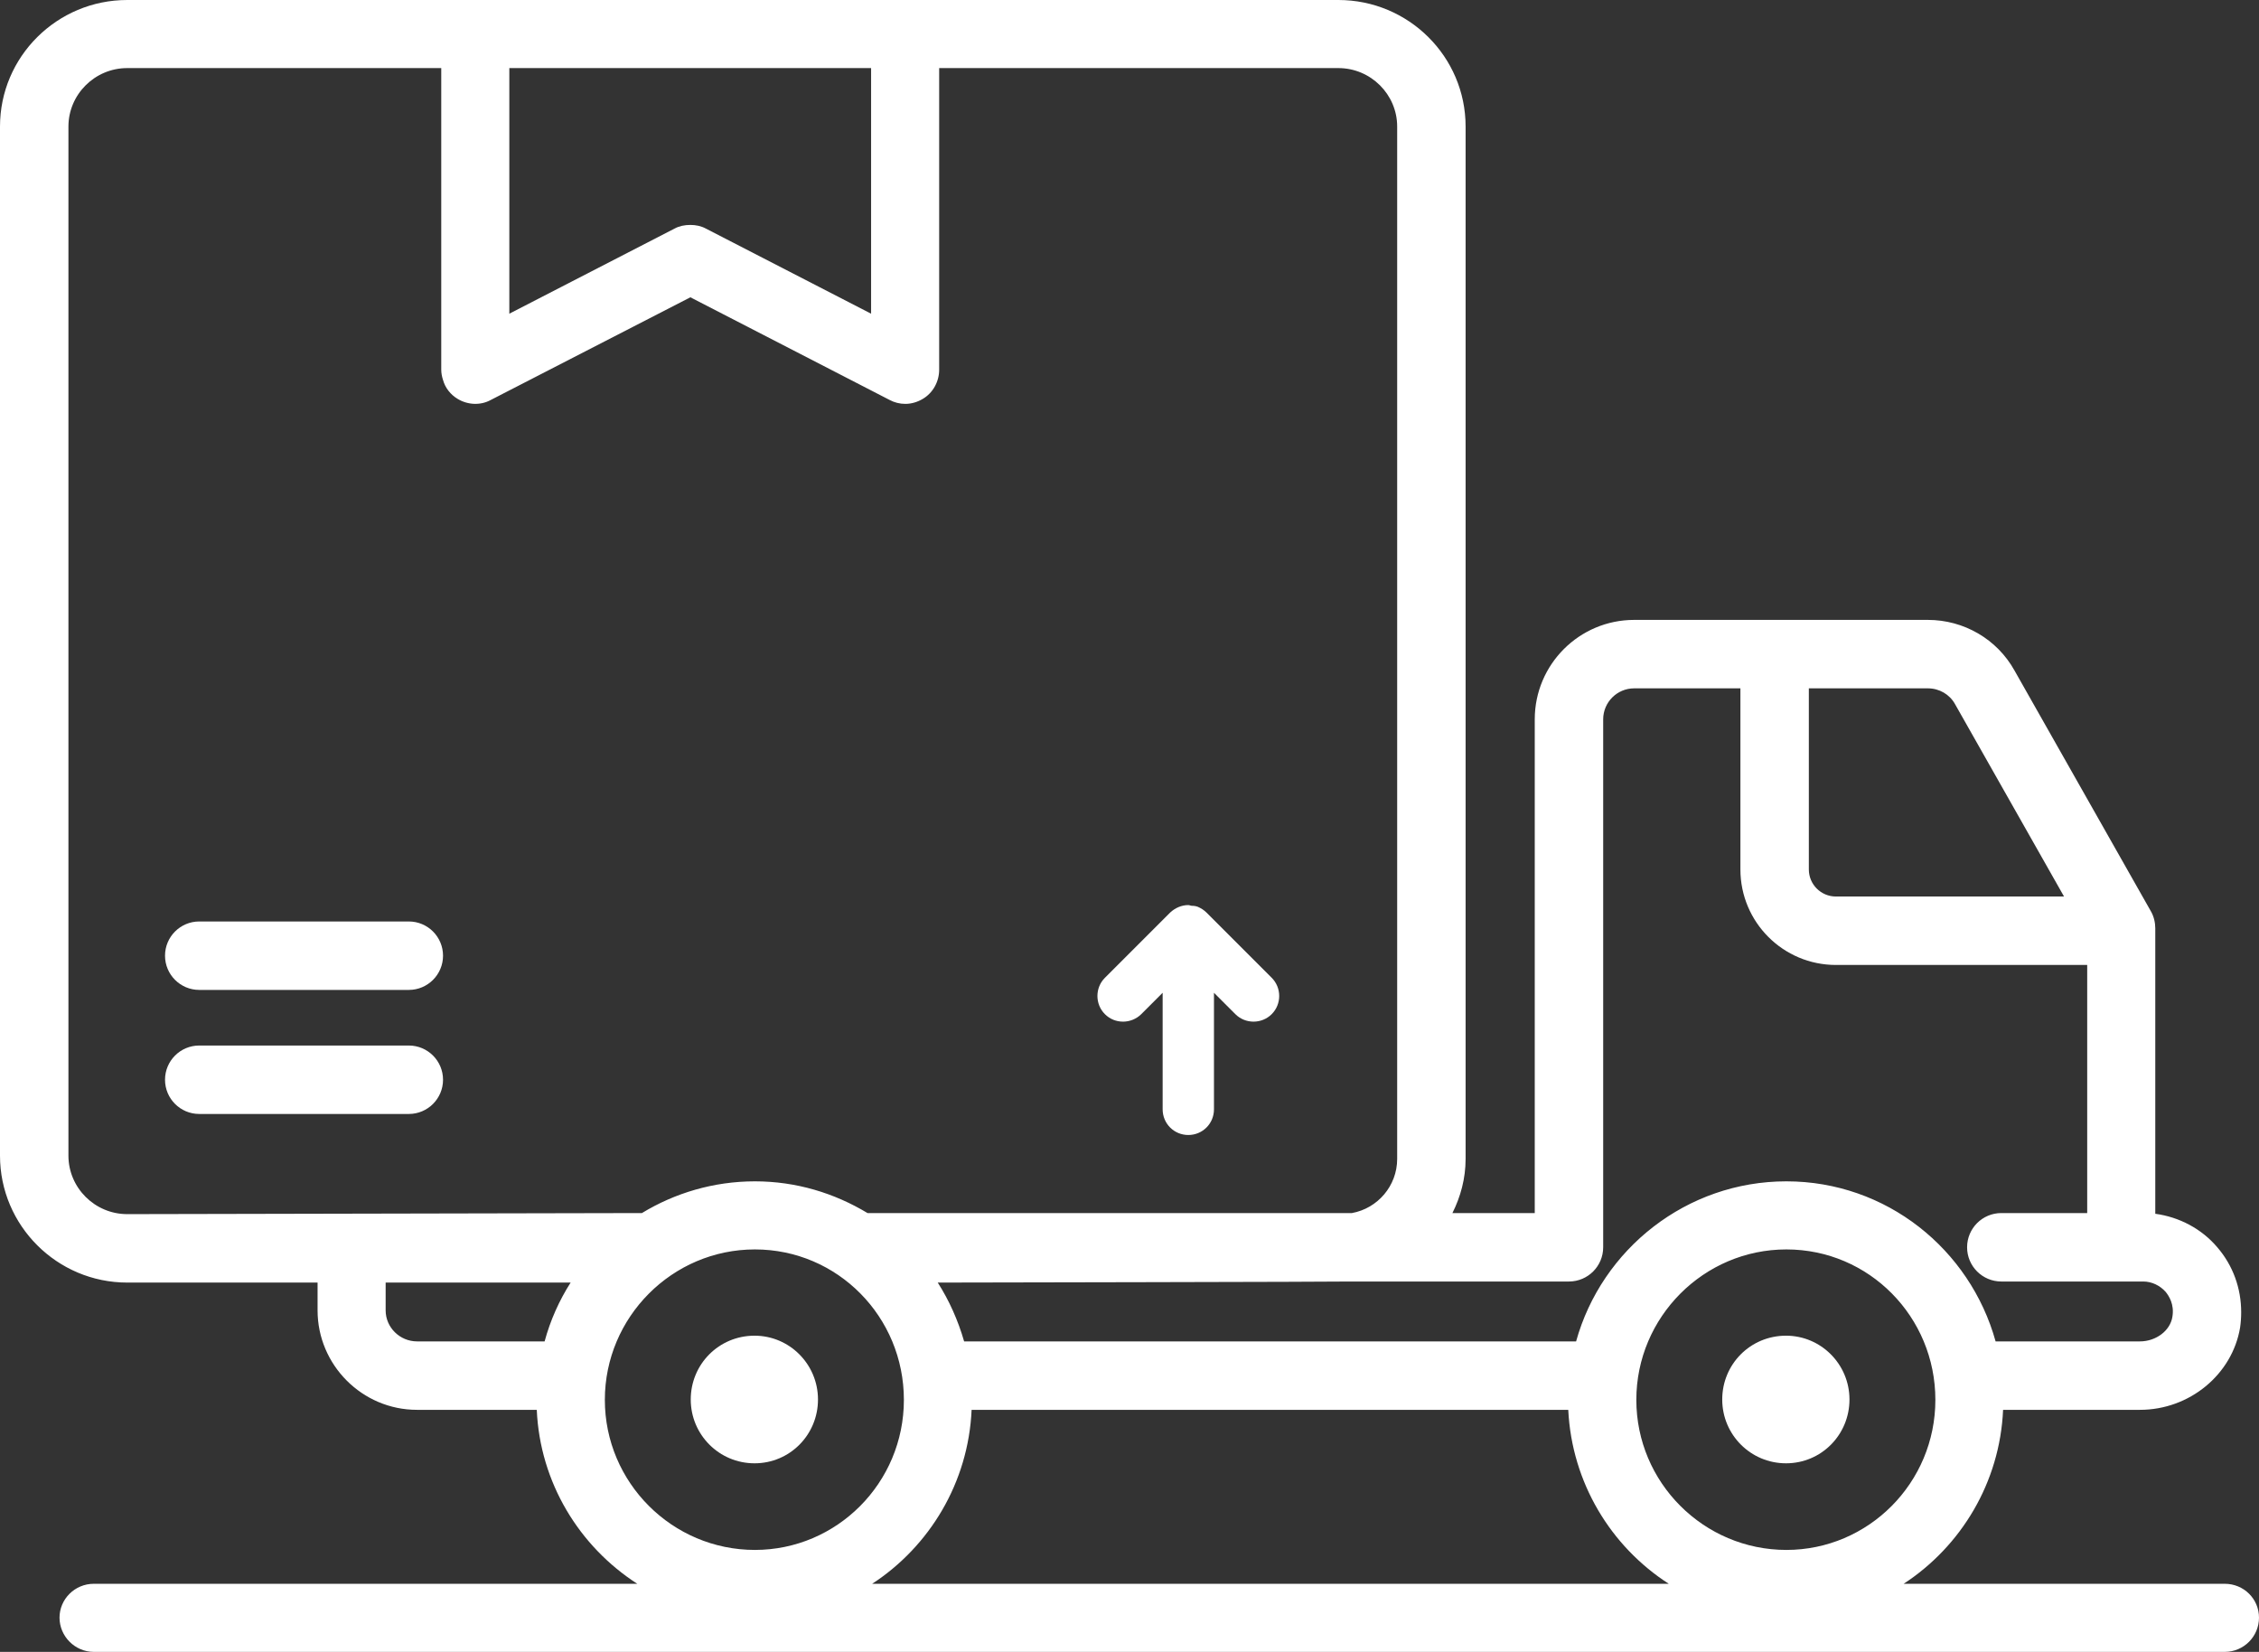 <?xml version="1.0" encoding="UTF-8"?> <svg xmlns="http://www.w3.org/2000/svg" viewBox="1968.31 2476.83 63.38 46.34" width="63.38" height="46.34"><rect x="1968.31" y="2476.83" width="63.38" height="46.34" fill="#333333" stroke="none"/><path fill="rgb(255, 255, 255)" stroke="none" fill-opacity="1" stroke-width="1" stroke-opacity="1" color="rgb(51, 51, 51)" class="cls-1" id="tSvg15be81bb6d5" d="M 1989.48 2514.3 C 1988.48 2514.3 1987.69 2515.1 1987.69 2516.09 C 1987.69 2517.08 1988.49 2517.88 1989.48 2517.88 C 1990.47 2517.88 1991.26 2517.08 1991.26 2516.09C 1991.26 2515.1 1990.46 2514.3 1989.48 2514.3Z"></path><path fill="rgb(255, 255, 255)" stroke="none" fill-opacity="1" stroke-width="1" stroke-opacity="1" color="rgb(51, 51, 51)" class="cls-1" id="tSvg667d966ae5" d="M 2018.42 2514.3 C 2017.42 2514.3 2016.63 2515.1 2016.63 2516.09 C 2016.63 2517.08 2017.43 2517.88 2018.42 2517.88 C 2019.41 2517.88 2020.2 2517.08 2020.2 2516.09C 2020.2 2515.1 2019.4 2514.3 2018.42 2514.3Z"></path><path fill="rgb(255, 255, 255)" stroke="none" fill-opacity="1" stroke-width="1" stroke-opacity="1" color="rgb(51, 51, 51)" class="cls-1" id="tSvgc27248e65b" d="M 1979.78 2502.68 C 1977.82 2502.68 1975.86 2502.68 1973.9 2502.68 C 1973.37 2502.68 1972.94 2503.11 1972.94 2503.64 C 1972.94 2504.17 1973.37 2504.6 1973.9 2504.6 C 1975.86 2504.6 1977.82 2504.6 1979.78 2504.6 C 1980.31 2504.6 1980.74 2504.17 1980.74 2503.64C 1980.74 2503.11 1980.31 2502.68 1979.78 2502.68Z"></path><path fill="rgb(255, 255, 255)" stroke="none" fill-opacity="1" stroke-width="1" stroke-opacity="1" color="rgb(51, 51, 51)" class="cls-1" id="tSvg11bae42e8e6" d="M 1979.78 2506.16 C 1977.82 2506.16 1975.86 2506.16 1973.9 2506.16 C 1973.37 2506.16 1972.94 2506.59 1972.94 2507.12 C 1972.94 2507.65 1973.37 2508.08 1973.9 2508.08 C 1975.86 2508.08 1977.82 2508.08 1979.78 2508.08 C 1980.31 2508.08 1980.74 2507.65 1980.74 2507.12C 1980.74 2506.59 1980.31 2506.16 1979.78 2506.16Z"></path><path fill="rgb(255, 255, 255)" stroke="none" fill-opacity="1" stroke-width="1" stroke-opacity="1" color="rgb(51, 51, 51)" class="cls-1" id="tSvg1460001898c" d="M 1999.82 2505.49 C 2000 2505.49 2000.19 2505.42 2000.33 2505.28 C 2000.53 2505.08 2000.73 2504.88 2000.93 2504.68 C 2000.93 2505.77 2000.93 2506.86 2000.93 2507.95 C 2000.93 2508.35 2001.25 2508.67 2001.65 2508.67 C 2002.05 2508.67 2002.37 2508.35 2002.37 2507.95 C 2002.37 2506.86 2002.37 2505.77 2002.37 2504.68 C 2002.57 2504.88 2002.77 2505.08 2002.97 2505.28 C 2003.25 2505.56 2003.71 2505.56 2003.99 2505.28 C 2004.27 2505 2004.27 2504.54 2003.99 2504.26 C 2003.38 2503.65 2002.77 2503.04 2002.16 2502.43 C 2002.09 2502.36 2002.01 2502.31 2001.92 2502.27 C 2001.87 2502.25 2001.81 2502.24 2001.75 2502.24 C 2001.72 2502.24 2001.68 2502.22 2001.65 2502.22 C 2001.65 2502.22 2001.65 2502.22 2001.65 2502.22 C 2001.65 2502.22 2001.65 2502.22 2001.65 2502.22 C 2001.65 2502.22 2001.65 2502.22 2001.65 2502.22 C 2001.46 2502.22 2001.28 2502.3 2001.14 2502.43 C 2000.53 2503.04 1999.92 2503.65 1999.31 2504.26 C 1999.03 2504.54 1999.03 2505 1999.31 2505.28C 1999.45 2505.42 1999.63 2505.49 1999.82 2505.49Z"></path><path fill="rgb(255, 255, 255)" stroke="none" fill-opacity="1" stroke-width="1" stroke-opacity="1" color="rgb(51, 51, 51)" class="cls-1" id="tSvg3ec19fe884" d="M 2030.73 2521.26 C 2027.727 2521.26 2024.723 2521.26 2021.72 2521.26 C 2023.33 2520.21 2024.42 2518.42 2024.51 2516.38 C 2025.79 2516.38 2027.07 2516.38 2028.35 2516.38 C 2029.74 2516.38 2030.94 2515.39 2031.16 2514.07 C 2031.18 2513.93 2031.19 2513.79 2031.19 2513.64 C 2031.19 2512.97 2030.96 2512.33 2030.52 2511.82 C 2030.08 2511.3 2029.45 2510.97 2028.78 2510.88 C 2028.78 2508.21 2028.78 2505.54 2028.78 2502.87 C 2028.78 2502.71 2028.74 2502.54 2028.66 2502.4 C 2027.383 2500.147 2026.107 2497.893 2024.83 2495.64 C 2024.34 2494.76 2023.41 2494.22 2022.4 2494.22 C 2019.653 2494.22 2016.907 2494.22 2014.16 2494.22 C 2012.62 2494.22 2011.37 2495.47 2011.37 2497.01 C 2011.37 2501.627 2011.37 2506.243 2011.37 2510.86 C 2010.6 2510.86 2009.83 2510.86 2009.06 2510.86 C 2009.29 2510.4 2009.43 2509.89 2009.43 2509.34 C 2009.43 2504.483 2009.43 2499.627 2009.43 2494.77 C 2009.43 2494.77 2009.43 2494.77 2009.43 2494.77 C 2009.43 2489.973 2009.43 2485.177 2009.43 2480.38 C 2009.43 2478.42 2007.83 2476.83 2005.86 2476.83 C 1994.533 2476.83 1983.207 2476.83 1971.88 2476.83 C 1969.91 2476.83 1968.31 2478.42 1968.31 2480.38 C 1968.31 2490.003 1968.31 2499.627 1968.31 2509.25 C 1968.31 2511.21 1969.91 2512.81 1971.88 2512.81 C 1973.66 2512.81 1975.44 2512.81 1977.22 2512.81 C 1977.22 2513.07 1977.22 2513.33 1977.22 2513.59 C 1977.22 2515.12 1978.47 2516.38 1980.01 2516.38 C 1981.13 2516.38 1982.25 2516.38 1983.37 2516.38 C 1983.46 2518.42 1984.56 2520.21 1986.19 2521.26 C 1981.107 2521.26 1976.023 2521.26 1970.94 2521.26 C 1970.41 2521.26 1969.98 2521.69 1969.98 2522.21 C 1969.98 2522.73 1970.41 2523.17 1970.94 2523.17 C 1990.87 2523.17 2010.8 2523.17 2030.73 2523.17 C 2031.26 2523.17 2031.69 2522.74 2031.69 2522.21C 2031.69 2521.68 2031.26 2521.26 2030.73 2521.26Z M 2019.06 2496.14 C 2020.173 2496.14 2021.287 2496.14 2022.4 2496.14 C 2022.72 2496.14 2023.01 2496.31 2023.16 2496.58 C 2024.18 2498.38 2025.2 2500.18 2026.22 2501.98 C 2024.087 2501.98 2021.953 2501.98 2019.82 2501.98 C 2019.4 2501.98 2019.06 2501.64 2019.06 2501.22C 2019.06 2499.527 2019.06 2497.833 2019.06 2496.14Z M 2012.33 2512.78 C 2012.86 2512.78 2013.29 2512.35 2013.29 2511.82 C 2013.29 2506.883 2013.29 2501.947 2013.29 2497.01 C 2013.29 2496.53 2013.68 2496.14 2014.16 2496.14 C 2015.153 2496.14 2016.147 2496.14 2017.14 2496.14 C 2017.14 2497.833 2017.14 2499.527 2017.14 2501.22 C 2017.14 2502.7 2018.34 2503.9 2019.82 2503.9 C 2022.17 2503.9 2024.52 2503.9 2026.87 2503.9 C 2026.87 2506.22 2026.87 2508.54 2026.87 2510.86 C 2026.067 2510.86 2025.263 2510.86 2024.46 2510.86 C 2023.93 2510.86 2023.5 2511.29 2023.5 2511.82 C 2023.5 2512.35 2023.93 2512.78 2024.46 2512.78 C 2025.787 2512.78 2027.113 2512.78 2028.44 2512.78 C 2028.68 2512.78 2028.91 2512.89 2029.07 2513.07 C 2029.16 2513.18 2029.32 2513.42 2029.26 2513.77 C 2029.2 2514.16 2028.8 2514.46 2028.35 2514.46 C 2027 2514.46 2025.65 2514.46 2024.3 2514.46 C 2023.58 2511.87 2021.23 2509.97 2018.43 2509.97 C 2015.63 2509.97 2013.25 2511.87 2012.53 2514.46 C 2006.807 2514.46 2001.083 2514.46 1995.36 2514.46 C 1995.19 2513.87 1994.94 2513.31 1994.62 2512.81 C 1994.62 2512.81 2006.14 2512.79 2006.24 2512.78C 2008.27 2512.78 2010.3 2512.78 2012.33 2512.78Z M 1982.6 2478.74 C 1985.983 2478.74 1989.367 2478.74 1992.75 2478.74 C 1992.75 2481.037 1992.75 2483.333 1992.75 2485.63 C 1991.203 2484.833 1989.657 2484.037 1988.11 2483.24 C 1987.98 2483.17 1987.83 2483.14 1987.68 2483.14 C 1987.52 2483.14 1987.37 2483.17 1987.24 2483.24 C 1985.693 2484.037 1984.147 2484.833 1982.6 2485.63C 1982.6 2483.333 1982.6 2481.037 1982.6 2478.74Z M 1983.59 2514.46 C 1982.397 2514.46 1981.203 2514.46 1980.01 2514.46 C 1979.53 2514.46 1979.13 2514.07 1979.13 2513.59 C 1979.13 2513.33 1979.13 2513.07 1979.13 2512.81 C 1980.86 2512.81 1982.59 2512.81 1984.32 2512.81C 1984 2513.31 1983.75 2513.87 1983.59 2514.46Z M 1971.88 2510.89 C 1970.97 2510.89 1970.23 2510.15 1970.23 2509.25 C 1970.23 2499.627 1970.23 2490.003 1970.23 2480.38 C 1970.23 2479.48 1970.97 2478.74 1971.88 2478.74 C 1974.817 2478.74 1977.753 2478.74 1980.69 2478.74 C 1980.69 2481.56 1980.69 2484.38 1980.69 2487.2 C 1980.69 2487.3 1980.71 2487.4 1980.74 2487.49 C 1980.8 2487.71 1980.95 2487.9 1981.15 2488.02 C 1981.43 2488.19 1981.79 2488.21 1982.08 2488.05 C 1983.947 2487.09 1985.813 2486.13 1987.68 2485.17 C 1989.543 2486.13 1991.407 2487.09 1993.27 2488.05 C 1993.4 2488.12 1993.55 2488.16 1993.71 2488.16 C 1993.88 2488.16 1994.05 2488.11 1994.2 2488.02 C 1994.49 2487.85 1994.66 2487.53 1994.66 2487.2 C 1994.66 2484.38 1994.66 2481.56 1994.66 2478.74 C 1998.393 2478.74 2002.127 2478.74 2005.86 2478.74 C 2006.77 2478.74 2007.51 2479.48 2007.51 2480.38 C 2007.51 2483.533 2007.51 2486.687 2007.51 2489.84 C 2007.51 2489.84 2007.51 2489.84 2007.51 2489.84 C 2007.51 2496.34 2007.51 2502.84 2007.51 2509.34 C 2007.51 2510.1 2006.96 2510.73 2006.24 2510.86 C 2001.71 2510.86 1997.18 2510.86 1992.65 2510.86 C 1991.72 2510.3 1990.65 2509.97 1989.49 2509.97 C 1988.33 2509.97 1987.24 2510.3 1986.32 2510.86C 1981.507 2510.87 1976.693 2510.88 1971.88 2510.89Z M 1989.49 2520.31 C 1987.17 2520.31 1985.28 2518.42 1985.28 2516.1 C 1985.28 2513.78 1987.17 2511.88 1989.49 2511.88 C 1991.81 2511.88 1993.67 2513.77 1993.67 2516.1C 1993.67 2518.43 1991.79 2520.31 1989.49 2520.31Z M 1992.78 2521.26 C 1994.39 2520.21 1995.48 2518.42 1995.57 2516.38 C 2001.15 2516.38 2006.73 2516.38 2012.31 2516.38 C 2012.41 2518.42 2013.5 2520.21 2015.13 2521.26C 2007.68 2521.26 2000.23 2521.26 1992.78 2521.26Z M 2018.43 2520.31 C 2016.11 2520.31 2014.22 2518.42 2014.22 2516.1 C 2014.22 2513.78 2016.11 2511.88 2018.43 2511.88 C 2020.75 2511.88 2022.61 2513.77 2022.61 2516.1C 2022.61 2518.43 2020.73 2520.31 2018.43 2520.31Z"></path><defs> </defs></svg> 